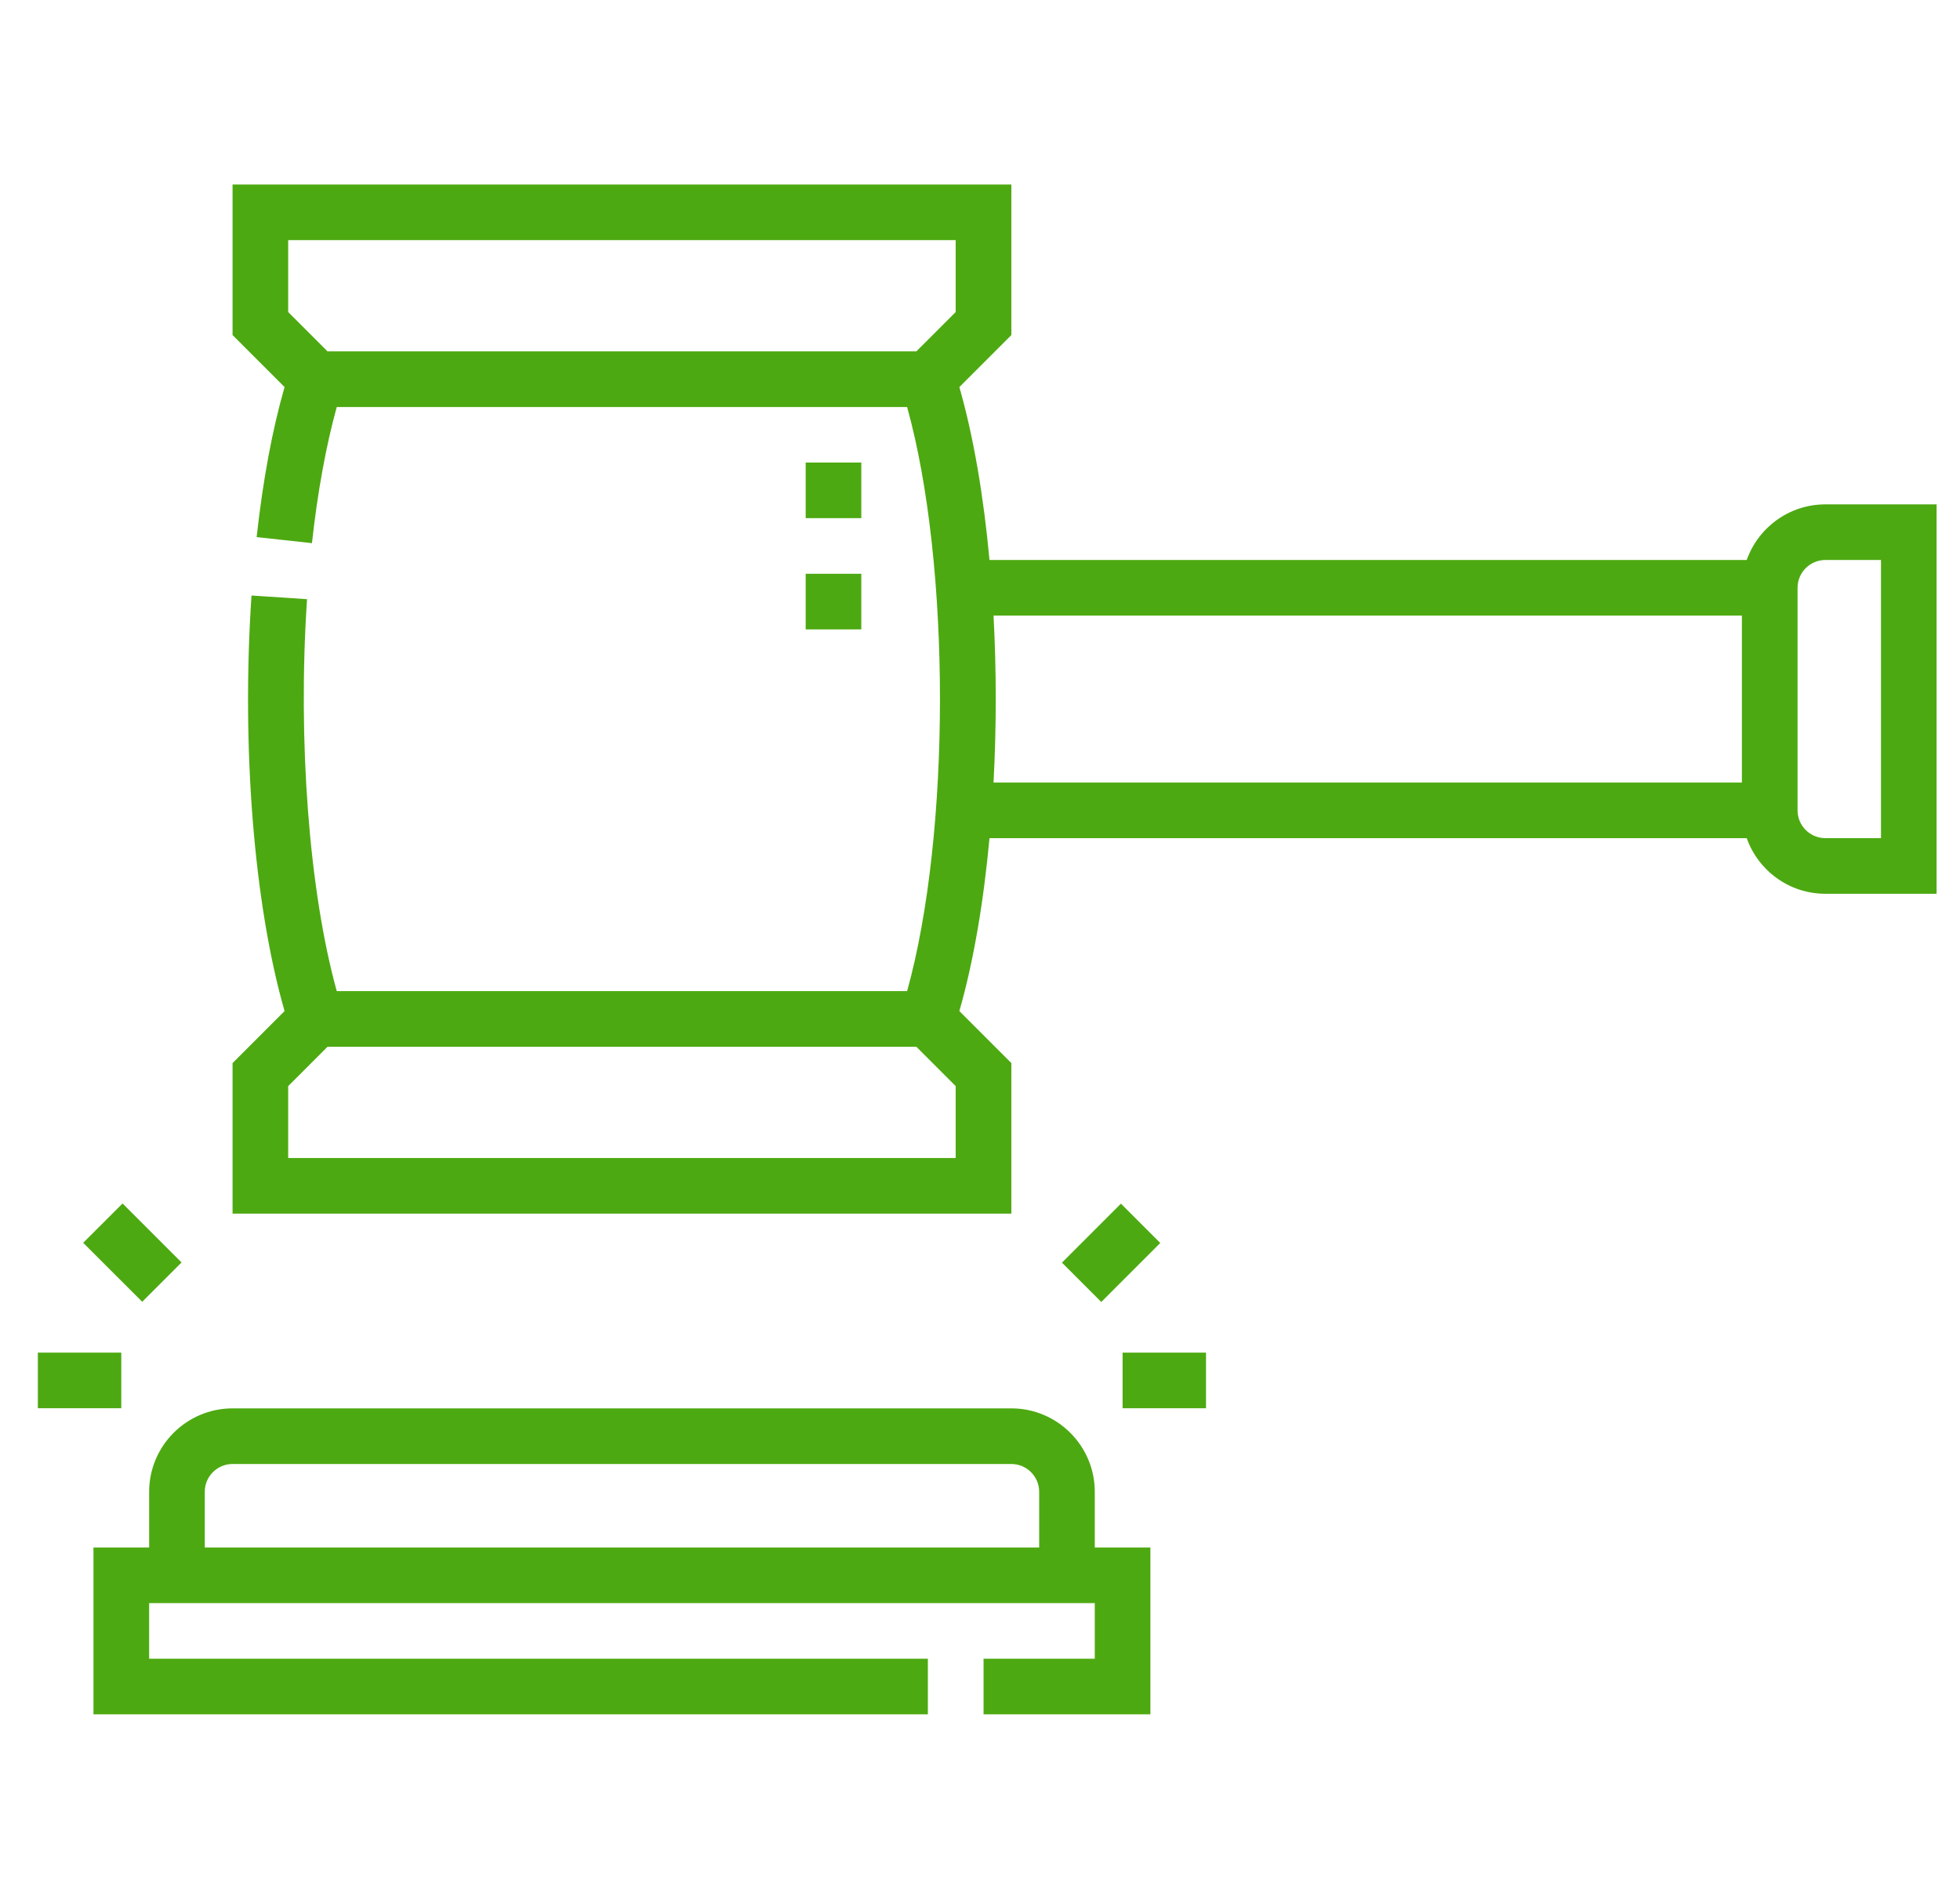 <svg width="32" height="31" viewBox="0 0 32 31" fill="none" xmlns="http://www.w3.org/2000/svg">
<g clip-path="url(#clip0_4956_6570)">
<path d="M17.874 24.354C17.874 23.603 17.263 22.992 16.512 22.992H3.797C3.046 22.992 2.435 23.603 2.435 24.354V25.263H1.526V27.987H15.149V27.079H2.435V26.171H17.874V27.079H16.058V27.987H18.782V25.263H17.874V24.354ZM3.343 24.354C3.343 24.104 3.546 23.9 3.797 23.9H16.512C16.762 23.9 16.966 24.104 16.966 24.354V25.263H3.343V24.354Z" fill="#4da911"/>
<path d="M29.802 8.234C29.21 8.234 28.705 8.613 28.518 9.142H16.155C16.059 8.102 15.895 7.128 15.663 6.319L16.512 5.47V3.012H3.797V5.47L4.646 6.319C4.446 7.013 4.293 7.835 4.19 8.768L5.093 8.867C5.185 8.031 5.324 7.271 5.498 6.645H14.81C15.525 9.215 15.525 13.61 14.81 16.18H5.498C5.048 14.556 4.858 12.097 5.013 9.782L4.106 9.722C3.94 12.206 4.147 14.768 4.646 16.506L3.797 17.355V19.813H16.512V17.355L15.663 16.506C15.895 15.697 16.059 14.723 16.155 13.683H28.518C28.705 14.212 29.21 14.591 29.802 14.591H31.618V8.234H29.802ZM4.705 3.92H15.603V5.094L14.961 5.736H5.347L4.705 5.094V3.92ZM15.603 18.905H4.705V17.731L5.347 17.089H14.961L15.603 17.731V18.905H15.603ZM16.221 10.05H28.439V12.775H16.221C16.269 11.876 16.269 10.949 16.221 10.05ZM30.71 13.683H29.802C29.551 13.683 29.348 13.479 29.348 13.229V9.596C29.348 9.346 29.551 9.142 29.802 9.142H30.71V13.683Z" fill="#4da911"/>
<path d="M13.154 7.551H14.062V8.459H13.154V7.551Z" fill="#4da911"/>
<path d="M13.154 9.367H14.062V10.275H13.154V9.367Z" fill="#4da911"/>
<path d="M1.358 20.289L2.001 19.647L2.964 20.61L2.322 21.252L1.358 20.289Z" fill="#4da911"/>
<path d="M0.618 22.082H1.98V22.99H0.618V22.082Z" fill="#4da911"/>
<path d="M17.338 20.613L18.301 19.65L18.943 20.292L17.98 21.255L17.338 20.613Z" fill="#4da911"/>
<path d="M18.328 22.082H19.69V22.99H18.328V22.082Z" fill="#4da911"/>
</g>
<defs>
<clipPath id="clip0_4956_6570">
<rect width="31" height="31" fill="white" transform="translate(0.618)"/>
</clipPath>
</defs>
</svg>
